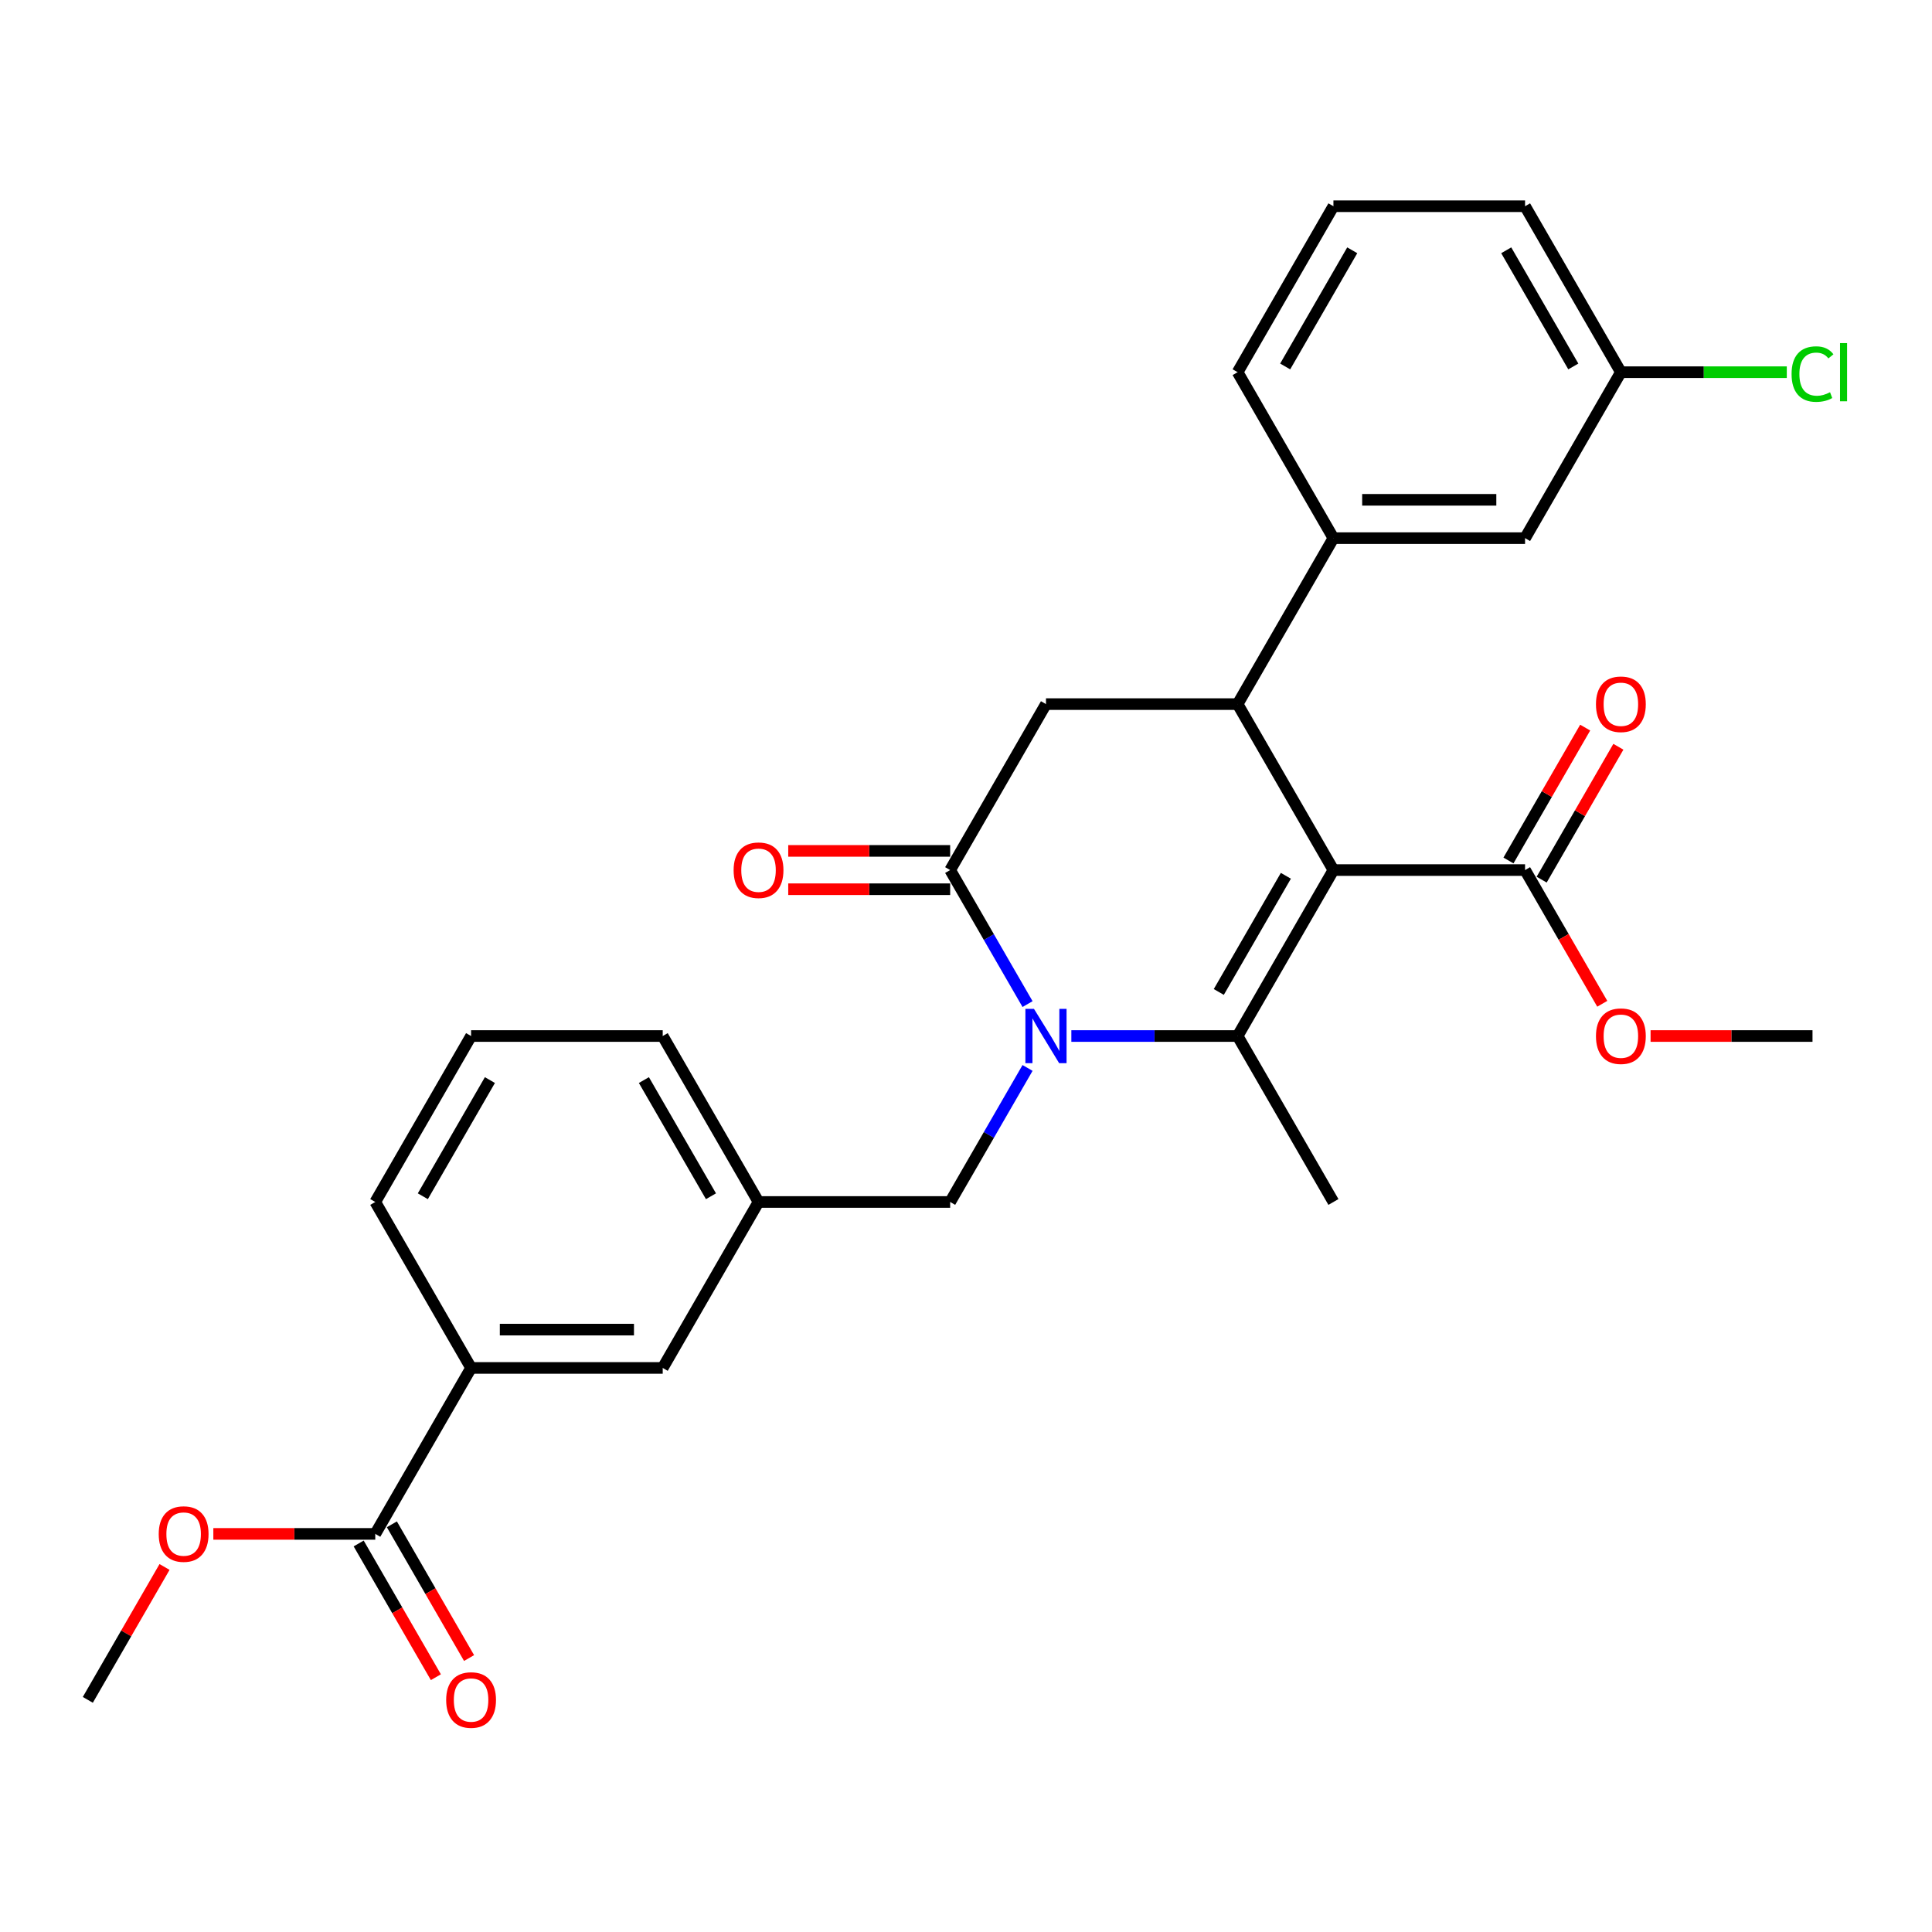 <?xml version='1.0' encoding='iso-8859-1'?>
<svg version='1.1' baseProfile='full'
              xmlns='http://www.w3.org/2000/svg'
                      xmlns:rdkit='http://www.rdkit.org/xml'
                      xmlns:xlink='http://www.w3.org/1999/xlink'
                  xml:space='preserve'
width='1000px' height='1000px' viewBox='0 0 1000 1000'>
<!-- END OF HEADER -->
<rect style='opacity:1.0;fill:#FFFFFF;stroke:none' width='1000' height='1000' x='0' y='0'> </rect>
<path class='bond-0' d='M 690.18,450.343 L 640.585,536.243' style='fill:none;fill-rule:evenodd;stroke:#000000;stroke-width:6px;stroke-linecap:butt;stroke-linejoin:miter;stroke-opacity:1' />
<path class='bond-0' d='M 665.56,453.309 L 630.845,513.439' style='fill:none;fill-rule:evenodd;stroke:#000000;stroke-width:6px;stroke-linecap:butt;stroke-linejoin:miter;stroke-opacity:1' />
<path class='bond-1' d='M 690.18,450.343 L 640.585,364.443' style='fill:none;fill-rule:evenodd;stroke:#000000;stroke-width:6px;stroke-linecap:butt;stroke-linejoin:miter;stroke-opacity:1' />
<path class='bond-2' d='M 690.18,450.343 L 789.368,450.343' style='fill:none;fill-rule:evenodd;stroke:#000000;stroke-width:6px;stroke-linecap:butt;stroke-linejoin:miter;stroke-opacity:1' />
<path class='bond-3' d='M 640.585,536.243 L 597.557,536.243' style='fill:none;fill-rule:evenodd;stroke:#000000;stroke-width:6px;stroke-linecap:butt;stroke-linejoin:miter;stroke-opacity:1' />
<path class='bond-3' d='M 597.557,536.243 L 554.529,536.243' style='fill:none;fill-rule:evenodd;stroke:#0000FF;stroke-width:6px;stroke-linecap:butt;stroke-linejoin:miter;stroke-opacity:1' />
<path class='bond-4' d='M 640.585,536.243 L 690.18,622.143' style='fill:none;fill-rule:evenodd;stroke:#000000;stroke-width:6px;stroke-linecap:butt;stroke-linejoin:miter;stroke-opacity:1' />
<path class='bond-5' d='M 531.856,519.718 L 511.829,485.031' style='fill:none;fill-rule:evenodd;stroke:#0000FF;stroke-width:6px;stroke-linecap:butt;stroke-linejoin:miter;stroke-opacity:1' />
<path class='bond-5' d='M 511.829,485.031 L 491.803,450.343' style='fill:none;fill-rule:evenodd;stroke:#000000;stroke-width:6px;stroke-linecap:butt;stroke-linejoin:miter;stroke-opacity:1' />
<path class='bond-6' d='M 531.856,552.768 L 511.829,587.455' style='fill:none;fill-rule:evenodd;stroke:#0000FF;stroke-width:6px;stroke-linecap:butt;stroke-linejoin:miter;stroke-opacity:1' />
<path class='bond-6' d='M 511.829,587.455 L 491.803,622.143' style='fill:none;fill-rule:evenodd;stroke:#000000;stroke-width:6px;stroke-linecap:butt;stroke-linejoin:miter;stroke-opacity:1' />
<path class='bond-7' d='M 491.803,450.343 L 541.397,364.443' style='fill:none;fill-rule:evenodd;stroke:#000000;stroke-width:6px;stroke-linecap:butt;stroke-linejoin:miter;stroke-opacity:1' />
<path class='bond-8' d='M 491.803,440.424 L 449.895,440.424' style='fill:none;fill-rule:evenodd;stroke:#000000;stroke-width:6px;stroke-linecap:butt;stroke-linejoin:miter;stroke-opacity:1' />
<path class='bond-8' d='M 449.895,440.424 L 407.988,440.424' style='fill:none;fill-rule:evenodd;stroke:#FF0000;stroke-width:6px;stroke-linecap:butt;stroke-linejoin:miter;stroke-opacity:1' />
<path class='bond-8' d='M 491.803,460.262 L 449.895,460.262' style='fill:none;fill-rule:evenodd;stroke:#000000;stroke-width:6px;stroke-linecap:butt;stroke-linejoin:miter;stroke-opacity:1' />
<path class='bond-8' d='M 449.895,460.262 L 407.988,460.262' style='fill:none;fill-rule:evenodd;stroke:#FF0000;stroke-width:6px;stroke-linecap:butt;stroke-linejoin:miter;stroke-opacity:1' />
<path class='bond-9' d='M 541.397,364.443 L 640.585,364.443' style='fill:none;fill-rule:evenodd;stroke:#000000;stroke-width:6px;stroke-linecap:butt;stroke-linejoin:miter;stroke-opacity:1' />
<path class='bond-10' d='M 640.585,364.443 L 690.18,278.544' style='fill:none;fill-rule:evenodd;stroke:#000000;stroke-width:6px;stroke-linecap:butt;stroke-linejoin:miter;stroke-opacity:1' />
<path class='bond-11' d='M 392.614,622.143 L 343.02,536.243' style='fill:none;fill-rule:evenodd;stroke:#000000;stroke-width:6px;stroke-linecap:butt;stroke-linejoin:miter;stroke-opacity:1' />
<path class='bond-11' d='M 367.995,619.177 L 333.279,559.047' style='fill:none;fill-rule:evenodd;stroke:#000000;stroke-width:6px;stroke-linecap:butt;stroke-linejoin:miter;stroke-opacity:1' />
<path class='bond-12' d='M 392.614,622.143 L 343.02,708.042' style='fill:none;fill-rule:evenodd;stroke:#000000;stroke-width:6px;stroke-linecap:butt;stroke-linejoin:miter;stroke-opacity:1' />
<path class='bond-13' d='M 392.614,622.143 L 491.803,622.143' style='fill:none;fill-rule:evenodd;stroke:#000000;stroke-width:6px;stroke-linecap:butt;stroke-linejoin:miter;stroke-opacity:1' />
<path class='bond-14' d='M 797.958,455.303 L 817.813,420.913' style='fill:none;fill-rule:evenodd;stroke:#000000;stroke-width:6px;stroke-linecap:butt;stroke-linejoin:miter;stroke-opacity:1' />
<path class='bond-14' d='M 817.813,420.913 L 837.668,386.523' style='fill:none;fill-rule:evenodd;stroke:#FF0000;stroke-width:6px;stroke-linecap:butt;stroke-linejoin:miter;stroke-opacity:1' />
<path class='bond-14' d='M 780.778,445.384 L 800.633,410.994' style='fill:none;fill-rule:evenodd;stroke:#000000;stroke-width:6px;stroke-linecap:butt;stroke-linejoin:miter;stroke-opacity:1' />
<path class='bond-14' d='M 800.633,410.994 L 820.488,376.604' style='fill:none;fill-rule:evenodd;stroke:#FF0000;stroke-width:6px;stroke-linecap:butt;stroke-linejoin:miter;stroke-opacity:1' />
<path class='bond-15' d='M 789.368,450.343 L 809.349,484.951' style='fill:none;fill-rule:evenodd;stroke:#000000;stroke-width:6px;stroke-linecap:butt;stroke-linejoin:miter;stroke-opacity:1' />
<path class='bond-15' d='M 809.349,484.951 L 829.33,519.559' style='fill:none;fill-rule:evenodd;stroke:#FF0000;stroke-width:6px;stroke-linecap:butt;stroke-linejoin:miter;stroke-opacity:1' />
<path class='bond-16' d='M 854.336,536.243 L 896.244,536.243' style='fill:none;fill-rule:evenodd;stroke:#FF0000;stroke-width:6px;stroke-linecap:butt;stroke-linejoin:miter;stroke-opacity:1' />
<path class='bond-16' d='M 896.244,536.243 L 938.151,536.243' style='fill:none;fill-rule:evenodd;stroke:#000000;stroke-width:6px;stroke-linecap:butt;stroke-linejoin:miter;stroke-opacity:1' />
<path class='bond-17' d='M 343.02,536.243 L 243.831,536.243' style='fill:none;fill-rule:evenodd;stroke:#000000;stroke-width:6px;stroke-linecap:butt;stroke-linejoin:miter;stroke-opacity:1' />
<path class='bond-18' d='M 243.831,536.243 L 194.237,622.143' style='fill:none;fill-rule:evenodd;stroke:#000000;stroke-width:6px;stroke-linecap:butt;stroke-linejoin:miter;stroke-opacity:1' />
<path class='bond-18' d='M 253.572,559.047 L 218.856,619.177' style='fill:none;fill-rule:evenodd;stroke:#000000;stroke-width:6px;stroke-linecap:butt;stroke-linejoin:miter;stroke-opacity:1' />
<path class='bond-19' d='M 194.237,622.143 L 243.831,708.042' style='fill:none;fill-rule:evenodd;stroke:#000000;stroke-width:6px;stroke-linecap:butt;stroke-linejoin:miter;stroke-opacity:1' />
<path class='bond-20' d='M 789.368,278.544 L 690.18,278.544' style='fill:none;fill-rule:evenodd;stroke:#000000;stroke-width:6px;stroke-linecap:butt;stroke-linejoin:miter;stroke-opacity:1' />
<path class='bond-20' d='M 774.49,258.706 L 705.058,258.706' style='fill:none;fill-rule:evenodd;stroke:#000000;stroke-width:6px;stroke-linecap:butt;stroke-linejoin:miter;stroke-opacity:1' />
<path class='bond-21' d='M 789.368,278.544 L 838.962,192.644' style='fill:none;fill-rule:evenodd;stroke:#000000;stroke-width:6px;stroke-linecap:butt;stroke-linejoin:miter;stroke-opacity:1' />
<path class='bond-22' d='M 838.962,192.644 L 881.901,192.644' style='fill:none;fill-rule:evenodd;stroke:#000000;stroke-width:6px;stroke-linecap:butt;stroke-linejoin:miter;stroke-opacity:1' />
<path class='bond-22' d='M 881.901,192.644 L 924.84,192.644' style='fill:none;fill-rule:evenodd;stroke:#00CC00;stroke-width:6px;stroke-linecap:butt;stroke-linejoin:miter;stroke-opacity:1' />
<path class='bond-23' d='M 838.962,192.644 L 789.368,106.744' style='fill:none;fill-rule:evenodd;stroke:#000000;stroke-width:6px;stroke-linecap:butt;stroke-linejoin:miter;stroke-opacity:1' />
<path class='bond-23' d='M 814.343,189.678 L 779.627,129.548' style='fill:none;fill-rule:evenodd;stroke:#000000;stroke-width:6px;stroke-linecap:butt;stroke-linejoin:miter;stroke-opacity:1' />
<path class='bond-24' d='M 690.18,278.544 L 640.585,192.644' style='fill:none;fill-rule:evenodd;stroke:#000000;stroke-width:6px;stroke-linecap:butt;stroke-linejoin:miter;stroke-opacity:1' />
<path class='bond-25' d='M 690.18,106.744 L 640.585,192.644' style='fill:none;fill-rule:evenodd;stroke:#000000;stroke-width:6px;stroke-linecap:butt;stroke-linejoin:miter;stroke-opacity:1' />
<path class='bond-25' d='M 699.92,129.548 L 665.204,189.678' style='fill:none;fill-rule:evenodd;stroke:#000000;stroke-width:6px;stroke-linecap:butt;stroke-linejoin:miter;stroke-opacity:1' />
<path class='bond-26' d='M 690.18,106.744 L 789.368,106.744' style='fill:none;fill-rule:evenodd;stroke:#000000;stroke-width:6px;stroke-linecap:butt;stroke-linejoin:miter;stroke-opacity:1' />
<path class='bond-27' d='M 243.831,708.042 L 343.02,708.042' style='fill:none;fill-rule:evenodd;stroke:#000000;stroke-width:6px;stroke-linecap:butt;stroke-linejoin:miter;stroke-opacity:1' />
<path class='bond-27' d='M 258.71,688.205 L 328.142,688.205' style='fill:none;fill-rule:evenodd;stroke:#000000;stroke-width:6px;stroke-linecap:butt;stroke-linejoin:miter;stroke-opacity:1' />
<path class='bond-28' d='M 243.831,708.042 L 194.237,793.942' style='fill:none;fill-rule:evenodd;stroke:#000000;stroke-width:6px;stroke-linecap:butt;stroke-linejoin:miter;stroke-opacity:1' />
<path class='bond-29' d='M 194.237,793.942 L 152.33,793.942' style='fill:none;fill-rule:evenodd;stroke:#000000;stroke-width:6px;stroke-linecap:butt;stroke-linejoin:miter;stroke-opacity:1' />
<path class='bond-29' d='M 152.33,793.942 L 110.423,793.942' style='fill:none;fill-rule:evenodd;stroke:#FF0000;stroke-width:6px;stroke-linecap:butt;stroke-linejoin:miter;stroke-opacity:1' />
<path class='bond-30' d='M 185.647,798.902 L 205.628,833.51' style='fill:none;fill-rule:evenodd;stroke:#000000;stroke-width:6px;stroke-linecap:butt;stroke-linejoin:miter;stroke-opacity:1' />
<path class='bond-30' d='M 205.628,833.51 L 225.609,868.118' style='fill:none;fill-rule:evenodd;stroke:#FF0000;stroke-width:6px;stroke-linecap:butt;stroke-linejoin:miter;stroke-opacity:1' />
<path class='bond-30' d='M 202.827,788.983 L 222.808,823.591' style='fill:none;fill-rule:evenodd;stroke:#000000;stroke-width:6px;stroke-linecap:butt;stroke-linejoin:miter;stroke-opacity:1' />
<path class='bond-30' d='M 222.808,823.591 L 242.789,858.199' style='fill:none;fill-rule:evenodd;stroke:#FF0000;stroke-width:6px;stroke-linecap:butt;stroke-linejoin:miter;stroke-opacity:1' />
<path class='bond-31' d='M 85.165,811.062 L 65.31,845.452' style='fill:none;fill-rule:evenodd;stroke:#FF0000;stroke-width:6px;stroke-linecap:butt;stroke-linejoin:miter;stroke-opacity:1' />
<path class='bond-31' d='M 65.31,845.452 L 45.455,879.842' style='fill:none;fill-rule:evenodd;stroke:#000000;stroke-width:6px;stroke-linecap:butt;stroke-linejoin:miter;stroke-opacity:1' />
<path  class='atom-2' d='M 535.188 522.198
L 544.392 537.076
Q 545.305 538.544, 546.773 541.202
Q 548.241 543.861, 548.32 544.019
L 548.32 522.198
L 552.05 522.198
L 552.05 550.288
L 548.201 550.288
L 538.322 534.021
Q 537.171 532.117, 535.941 529.935
Q 534.751 527.752, 534.394 527.078
L 534.394 550.288
L 530.744 550.288
L 530.744 522.198
L 535.188 522.198
' fill='#0000FF'/>
<path  class='atom-8' d='M 826.068 364.523
Q 826.068 357.778, 829.4 354.009
Q 832.733 350.24, 838.962 350.24
Q 845.191 350.24, 848.524 354.009
Q 851.857 357.778, 851.857 364.523
Q 851.857 371.347, 848.484 375.235
Q 845.112 379.084, 838.962 379.084
Q 832.773 379.084, 829.4 375.235
Q 826.068 371.387, 826.068 364.523
M 838.962 375.91
Q 843.247 375.91, 845.548 373.053
Q 847.889 370.157, 847.889 364.523
Q 847.889 359.008, 845.548 356.231
Q 843.247 353.414, 838.962 353.414
Q 834.677 353.414, 832.336 356.191
Q 830.035 358.968, 830.035 364.523
Q 830.035 370.196, 832.336 373.053
Q 834.677 375.91, 838.962 375.91
' fill='#FF0000'/>
<path  class='atom-9' d='M 826.068 536.322
Q 826.068 529.577, 829.4 525.808
Q 832.733 522.039, 838.962 522.039
Q 845.191 522.039, 848.524 525.808
Q 851.857 529.577, 851.857 536.322
Q 851.857 543.146, 848.484 547.035
Q 845.112 550.883, 838.962 550.883
Q 832.773 550.883, 829.4 547.035
Q 826.068 543.186, 826.068 536.322
M 838.962 547.709
Q 843.247 547.709, 845.548 544.852
Q 847.889 541.956, 847.889 536.322
Q 847.889 530.807, 845.548 528.03
Q 843.247 525.213, 838.962 525.213
Q 834.677 525.213, 832.336 527.99
Q 830.035 530.768, 830.035 536.322
Q 830.035 541.996, 832.336 544.852
Q 834.677 547.709, 838.962 547.709
' fill='#FF0000'/>
<path  class='atom-10' d='M 379.72 450.423
Q 379.72 443.678, 383.052 439.909
Q 386.385 436.139, 392.614 436.139
Q 398.843 436.139, 402.176 439.909
Q 405.509 443.678, 405.509 450.423
Q 405.509 457.247, 402.136 461.135
Q 398.764 464.983, 392.614 464.983
Q 386.425 464.983, 383.052 461.135
Q 379.72 457.286, 379.72 450.423
M 392.614 461.809
Q 396.899 461.809, 399.2 458.953
Q 401.541 456.056, 401.541 450.423
Q 401.541 444.908, 399.2 442.13
Q 396.899 439.313, 392.614 439.313
Q 388.329 439.313, 385.988 442.091
Q 383.687 444.868, 383.687 450.423
Q 383.687 456.096, 385.988 458.953
Q 388.329 461.809, 392.614 461.809
' fill='#FF0000'/>
<path  class='atom-19' d='M 927.319 193.616
Q 927.319 186.633, 930.573 182.983
Q 933.866 179.293, 940.095 179.293
Q 945.887 179.293, 948.982 183.38
L 946.364 185.522
Q 944.102 182.547, 940.095 182.547
Q 935.85 182.547, 933.588 185.403
Q 931.366 188.22, 931.366 193.616
Q 931.366 199.171, 933.667 202.027
Q 936.008 204.884, 940.531 204.884
Q 943.626 204.884, 947.236 203.019
L 948.347 205.995
Q 946.879 206.947, 944.657 207.502
Q 942.436 208.058, 939.976 208.058
Q 933.866 208.058, 930.573 204.328
Q 927.319 200.599, 927.319 193.616
' fill='#00CC00'/>
<path  class='atom-19' d='M 952.394 177.587
L 956.044 177.587
L 956.044 207.701
L 952.394 207.701
L 952.394 177.587
' fill='#00CC00'/>
<path  class='atom-26' d='M 82.154 794.021
Q 82.154 787.277, 85.487 783.507
Q 88.82 779.738, 95.049 779.738
Q 101.278 779.738, 104.611 783.507
Q 107.943 787.277, 107.943 794.021
Q 107.943 800.846, 104.571 804.734
Q 101.198 808.582, 95.049 808.582
Q 88.859 808.582, 85.487 804.734
Q 82.154 800.885, 82.154 794.021
M 95.049 805.408
Q 99.334 805.408, 101.635 802.552
Q 103.976 799.655, 103.976 794.021
Q 103.976 788.507, 101.635 785.729
Q 99.334 782.912, 95.049 782.912
Q 90.764 782.912, 88.423 785.69
Q 86.122 788.467, 86.122 794.021
Q 86.122 799.695, 88.423 802.552
Q 90.764 805.408, 95.049 805.408
' fill='#FF0000'/>
<path  class='atom-27' d='M 230.937 879.921
Q 230.937 873.176, 234.27 869.407
Q 237.602 865.638, 243.831 865.638
Q 250.061 865.638, 253.393 869.407
Q 256.726 873.176, 256.726 879.921
Q 256.726 886.745, 253.354 890.634
Q 249.981 894.482, 243.831 894.482
Q 237.642 894.482, 234.27 890.634
Q 230.937 886.785, 230.937 879.921
M 243.831 891.308
Q 248.116 891.308, 250.418 888.451
Q 252.758 885.555, 252.758 879.921
Q 252.758 874.406, 250.418 871.629
Q 248.116 868.812, 243.831 868.812
Q 239.547 868.812, 237.206 871.589
Q 234.905 874.367, 234.905 879.921
Q 234.905 885.595, 237.206 888.451
Q 239.547 891.308, 243.831 891.308
' fill='#FF0000'/>
</svg>
